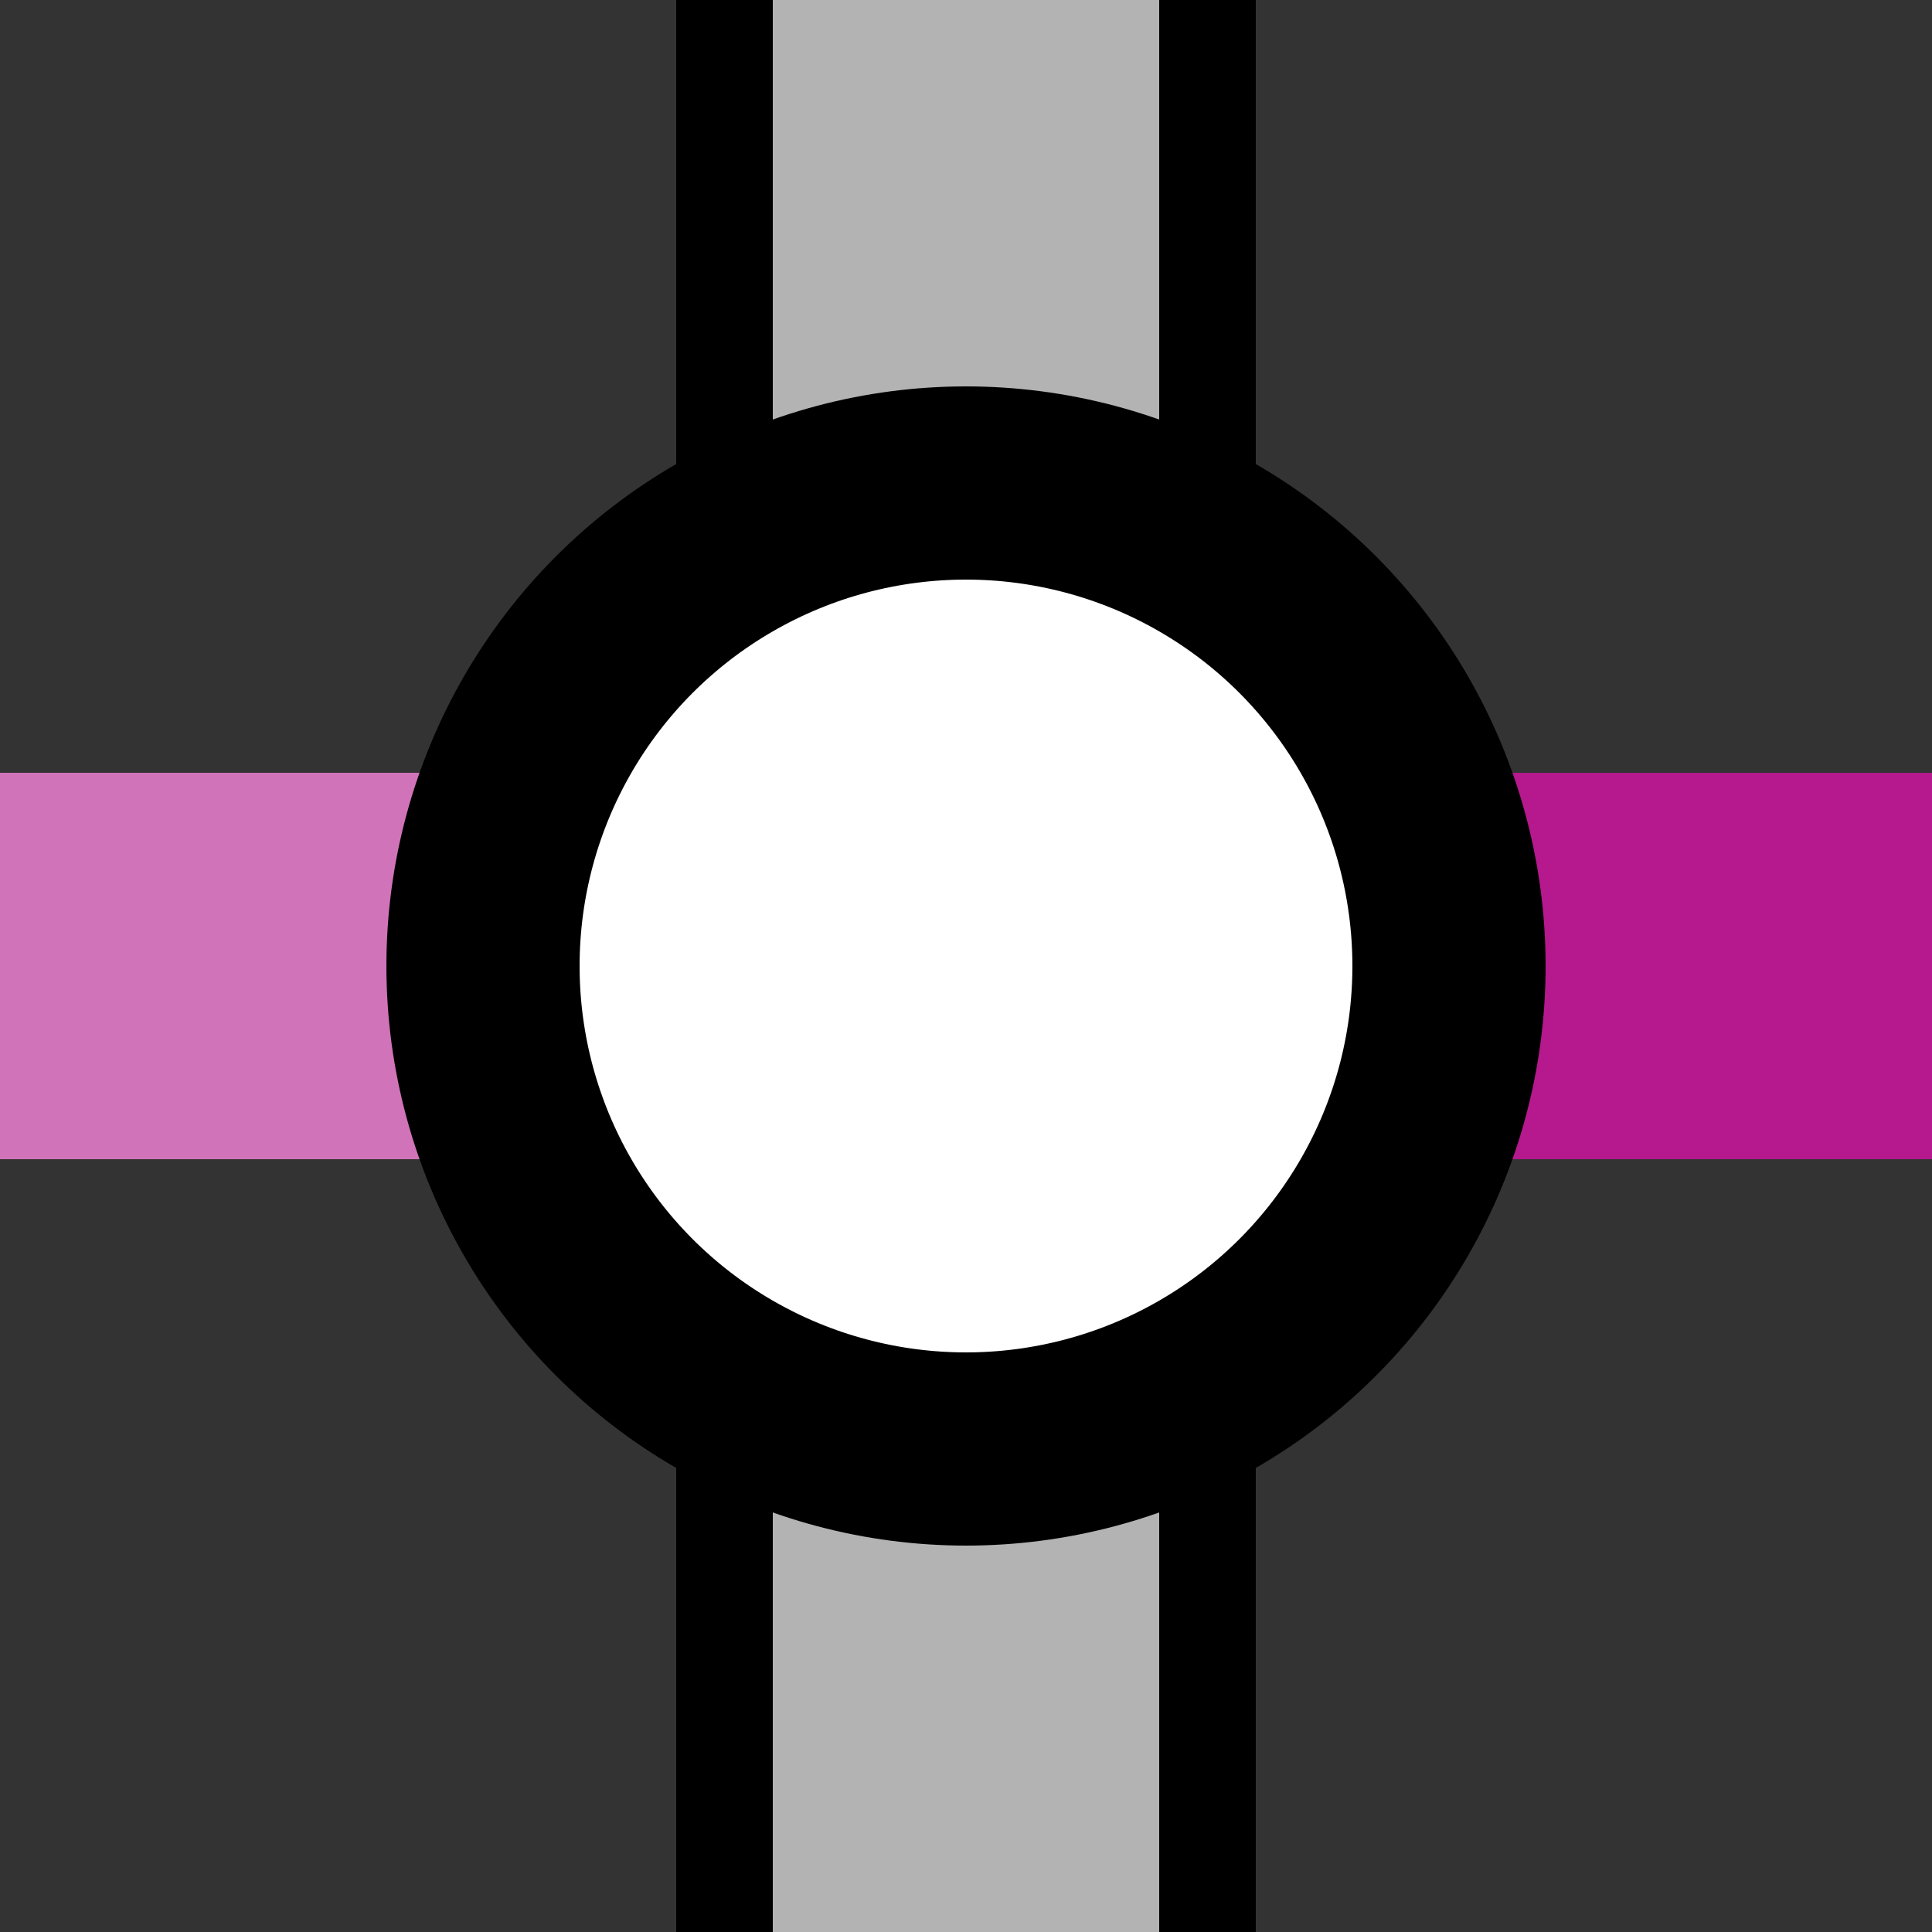 <?xml version="1.0" encoding="UTF-8"?>
<svg xmlns="http://www.w3.org/2000/svg" width="500" height="500">
 <rect width="100%" height="100%" fill="#333333" stroke="none"/>
 <title>KXINTxa-Mq fuchsia</title>
 <path fill="#B3B3B3" stroke="#000" d="M 187.5,0 V 550 H 312.5 V 0" stroke-width="25"/>
 <g stroke-width="100">
  <path stroke="#D173B8" d="M 250,250 H 0"/>
  <path stroke="#B5198D" d="M 250,250 H 500"/>
 </g>
 <circle stroke="#000" fill="#FFF" cx="250" cy="250" r="125" stroke-width="50"/>
</svg>